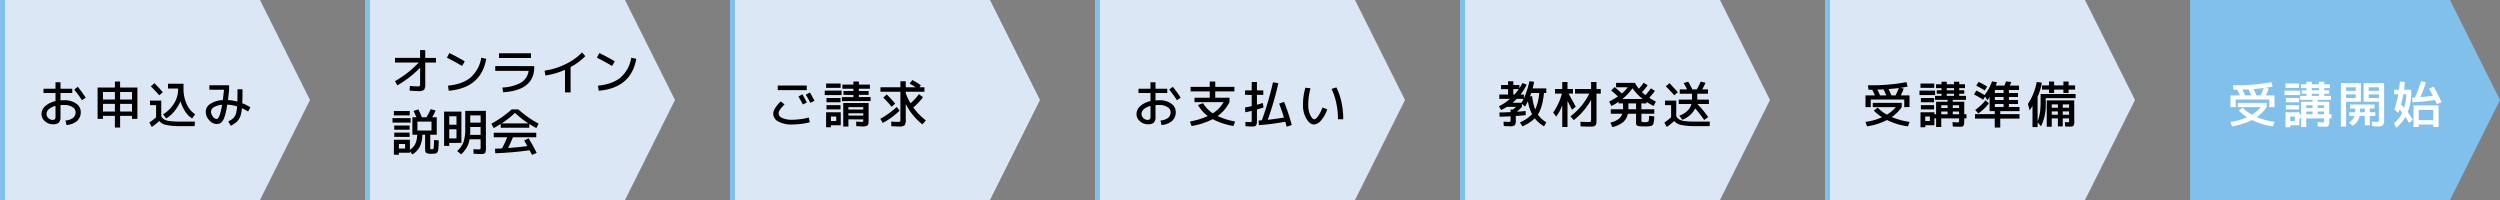 <svg xmlns="http://www.w3.org/2000/svg" width="1000" height="80" viewBox="0 0 1000 80"><rect x="0" y="0" width="1000" height="80" fill="#808080" stroke="none"/><g transform="translate(-7793 -8978)"><g transform="translate(3151 -3899)"><path d="M104,0l20,40L104,80ZM0,80V0H104V80Z" transform="translate(4642 12877)" fill="#dbe7f4"/><rect width="2" height="80" transform="translate(4642 12877)" fill="#81c0ea"/><path d="M2.4-13.5H7.2v-2.6h2v2.6h4.7v1.7H9.2v2.96q.72-.06,1.5-.06a7.778,7.778,0,0,1,4.79,1.36A3.974,3.974,0,0,1,17.3-4.3,4.755,4.755,0,0,1,15.86-.64,7.221,7.221,0,0,1,11.6,1L11.2-.8a5.733,5.733,0,0,0,3.06-1.07,2.887,2.887,0,0,0,.98-2.33A2.379,2.379,0,0,0,14-6.16,5.791,5.791,0,0,0,10.7-7q-.82,0-1.5.06V-2.3A3.239,3.239,0,0,1,8.53.04,3.277,3.277,0,0,1,6.2.7,4.721,4.721,0,0,1,2.97-.51,3.731,3.731,0,0,1,1.6-3.4,4.262,4.262,0,0,1,3.07-6.53,8.552,8.552,0,0,1,7.2-8.54V-11.8H2.4Zm12.28.34,1.42-1.12A38.505,38.505,0,0,1,19.28-9.9l-1.52.98A39.284,39.284,0,0,0,14.68-13.16ZM7.2-6.62A5.935,5.935,0,0,0,4.52-5.31,2.6,2.6,0,0,0,3.6-3.4a2.23,2.23,0,0,0,.75,1.63A2.322,2.322,0,0,0,6-1.04a1.228,1.228,0,0,0,.94-.29A1.558,1.558,0,0,0,7.2-2.36ZM33.04-2.64V2H30.96V-2.64H26.2v1.2H24.04V-14h6.92v-2.4h2.08V-14h6.92V-1.44H37.8v-1.2Zm0-1.76H37.8V-7.44H33.04ZM26.2-7.44V-4.4h4.76V-7.44Zm4.76-4.76H26.2v3h4.76Zm2.08,0v3H37.8v-3ZM57.2-8.5a16.965,16.965,0,0,1-2.48,4.04,12.089,12.089,0,0,1-3.26,2.84L50.24-3.28a12.931,12.931,0,0,0,4.39-4.35,10.565,10.565,0,0,0,1.61-5.57v-.4H52.2v-1.9h6.2v1.7a15.208,15.208,0,0,0,1.23,6.37,9.648,9.648,0,0,0,3.43,4.15L61.84-1.62a9.13,9.13,0,0,1-2.73-2.74A15.151,15.151,0,0,1,57.2-8.5Zm-7.08-3.62-1.4,1.24q-1.82-2.04-3.4-3.6l1.46-1.24Q48.54-13.92,50.12-12.12ZM45-8.76h4.5v6.24a3.387,3.387,0,0,0,1.24,1.33,6.241,6.241,0,0,0,2.23.63,35.025,35.025,0,0,0,4.33.2h5.66l-.12,1.8H57.2A26.707,26.707,0,0,1,51.51.99,5.059,5.059,0,0,1,48.66-.6,20.3,20.3,0,0,1,45.7,1.78L44.74.02a21.2,21.2,0,0,0,2.7-2.12V-6.96H45ZM71.64.6A4,4,0,0,1,68.69-.93,4.974,4.974,0,0,1,67.3-4.36a3.74,3.74,0,0,1,1.83-3.08,9.676,9.676,0,0,1,4.99-1.52q.26-1.9.48-4.14H68.76v-1.8h7.88v1.8q-.3,2.94-.46,4.12a16.761,16.761,0,0,1,3.76.62Q80-10.38,80-13.3h2q0,3.68-.1,5.58a20.176,20.176,0,0,1,3.26,1.64L84.24-4.4a20.224,20.224,0,0,0-2.48-1.32,16.585,16.585,0,0,1-.46,2.73,5.582,5.582,0,0,1-.88,1.87A6.412,6.412,0,0,1,79.17.17,13.965,13.965,0,0,1,77.34,1.3L76.28-.4a13.168,13.168,0,0,0,1.53-.9,4.4,4.4,0,0,0,1-1.04,4.493,4.493,0,0,0,.69-1.62,17.7,17.7,0,0,0,.34-2.48,16.439,16.439,0,0,0-3.94-.7q-.3,1.98-.65,3.37a14.868,14.868,0,0,1-.72,2.24A4.391,4.391,0,0,1,73.69-.2a2.463,2.463,0,0,1-.94.64A3.452,3.452,0,0,1,71.64.6Zm2.2-7.68a7.249,7.249,0,0,0-3.28.96A2.137,2.137,0,0,0,69.4-4.36a3.2,3.2,0,0,0,.76,1.99,2.036,2.036,0,0,0,1.48.97Q72.9-1.4,73.84-7.08Z" transform="translate(4657 12926)"/><path d="M104,0l20,40L104,80ZM0,80V0H104V80Z" transform="translate(4788 12877)" fill="#dbe7f4"/><rect width="2" height="80" transform="translate(4788 12877)" fill="#81c0ea"/><path d="M2-12.84H12.04v-3.12H14.1v3.12h4.3V-11H14.1v8.56a3.736,3.736,0,0,1-.49,2.4A3.848,3.848,0,0,1,11.2.44,33.382,33.382,0,0,1,7.84.24l.12-1.88a28.7,28.7,0,0,0,3.04.2,1.333,1.333,0,0,0,.86-.18,1.378,1.378,0,0,0,.18-.88V-8.88a42.8,42.8,0,0,1-9.1,7.02L2-3.54A41.246,41.246,0,0,0,11.52-11H2Zm20.76-.08.98-1.86q3.38,1.64,6.16,3.3L28.84-9.62Q25.5-11.58,22.76-12.92Zm13.74,0,2,.44Q36.46-.84,23.5.3l-.3-2.04q5.82-.56,9.05-3.28A13.272,13.272,0,0,0,36.5-12.92Zm5.6,3.36H57.7v.4Q57.7.12,45.26.9L44.94-1a16.806,16.806,0,0,0,7.25-1.83,6.39,6.39,0,0,0,3.25-4.81H42.1Zm1.5-3.24v-1.9H56.4v1.9ZM61.84-7.74a27.763,27.763,0,0,0,8.31-2.57,23.067,23.067,0,0,0,6.67-4.71l1.3,1.48a24.61,24.61,0,0,1-5.88,4.36V.96H70V-8.08A29.759,29.759,0,0,1,62.16-5.8Zm20.92-5.18.98-1.86q3.38,1.64,6.16,3.3L88.84-9.62Q85.5-11.58,82.76-12.92Zm13.74,0,2,.44Q96.46-.84,83.5.3l-.3-2.04q5.82-.56,9.05-3.28A13.272,13.272,0,0,0,96.5-12.92ZM10.96,16.2H16.6V12.64H10.96Zm-7.4,8.9v.8h-2v-6h6.4v4.02a6.012,6.012,0,0,0,2.15-2.34,9.351,9.351,0,0,0,.77-3.68H8.96v-7h1.6Q9.92,9.36,9.4,8.38l1.94-.62q.8,1.6,1.4,3.14h1.82a18.712,18.712,0,0,0,1.7-3.24l1.96.52a17.208,17.208,0,0,1-1.34,2.72H18.7v7H16.1v5.06a1.259,1.259,0,0,0,.09.65,1.136,1.136,0,0,0,.61.09.607.607,0,0,0,.67-.51A25.329,25.329,0,0,0,17.6,20l1.9.16q-.02.92-.04,1.44t-.07,1.14q-.05.62-.07.91a3.1,3.1,0,0,1-.13.66,3.6,3.6,0,0,1-.18.51,1.131,1.131,0,0,1-.28.32.886.886,0,0,1-.35.21q-.14.03-.47.09a3.293,3.293,0,0,1-.58.06H16.6a3.977,3.977,0,0,1-2.14-.35q-.42-.35-.42-1.79V17.9h-1.1a11.106,11.106,0,0,1-1.02,4.78,8.052,8.052,0,0,1-2.98,3.1L7.96,24.5v.6Zm0-1.7H6.04V21.6H3.56Zm-2-13.24V8.4H7.9v1.76ZM1,13.04v-1.8H8.24v1.8Zm.7,2.86V14.2H7.84v1.7Zm0,2.86V17.04H7.84v1.72ZM32.1,14.8v1.56q0,.84-.06,1.6h4.2V14.8Zm0-1.76h4.14V10.16H32.1Zm-8.4,8.12v1.2H21.64V8.64h6.92V21.16Zm0-5.46v3.66h2.9V15.7Zm0-1.8h2.9V10.5H23.7ZM36.36,25.6q-.68,0-2.92-.1l-.08-1.84q1.66.1,2.08.1.58,0,.69-.15a2.091,2.091,0,0,0,.11-.91v-3h-4.4a10.247,10.247,0,0,1-1.17,3.32,11.463,11.463,0,0,1-2.23,2.72L26.86,24.4a9.011,9.011,0,0,0,2.55-3.6,16.77,16.77,0,0,0,.69-5.44v-7h8.26V22.7a5.935,5.935,0,0,1-.29,2.46Q37.78,25.6,36.36,25.6ZM55.7,13.58V15.1H44.3V13.58q-1.54.96-2.84,1.66l-.9-1.78a41.829,41.829,0,0,0,8.12-5.7h2.64a41.829,41.829,0,0,0,8.12,5.7l-.9,1.78Q57.24,14.54,55.7,13.58Zm-.36-.22A38.049,38.049,0,0,1,50,9.16a38.049,38.049,0,0,1-5.34,4.2Zm.14,5.98q1.58,2.7,3.2,5.8l-1.86.82q-.14-.26-.47-.89t-.51-.97A132.276,132.276,0,0,1,42.1,25.3L42,23.5q1.9-.08,2.82-.14,1.22-2.34,2.08-4.46H41.5V17.1h17v1.8H49.16q-.84,2.14-1.94,4.3,3.76-.26,7.72-.76-.58-1.06-1.28-2.28Z" transform="translate(4798 12913)"/><path d="M104,0l20,40L104,80ZM0,80V0H104V80Z" transform="translate(4934 12877)" fill="#dbe7f4"/><rect width="2" height="80" transform="translate(4934 12877)" fill="#81c0ea"/><path d="M12.36-10.42l1.62-.84Q15.18-9.14,15.76-8l-1.62.78Q13.22-8.96,12.36-10.42Zm2.96-.72L16.98-12Q18-10.2,18.8-8.68l-1.66.8Q16.3-9.48,15.32-11.14ZM4.1-12.96V-14.8H15.7v1.84ZM2.3-3.5q0-2,3-4.94L6.82-7.22Q4.44-4.92,4.44-3.7A2.134,2.134,0,0,0,5.88-1.81,9.261,9.261,0,0,0,9.9-1.1a26.225,26.225,0,0,0,3.41-.26A21.028,21.028,0,0,0,16.52-2l.4,1.9a22.276,22.276,0,0,1-3.35.64A29.48,29.48,0,0,1,9.9.8,11.115,11.115,0,0,1,4.34-.38,3.526,3.526,0,0,1,2.3-3.5ZM25.36,1.1v.8H23.44v-6H29.3V1.1Zm0-1.7H27.5V-2.4H25.36Zm7-3.1v.94H38.3V-3.7Zm0-1.5H38.3v-.96H32.36Zm-8.92-8.64V-15.6h5.8v1.76Zm-.54,2.88v-1.8h6.74v1.8Zm.7,2.86V-9.8h5.6v1.7Zm0,2.86V-6.96h5.6v1.72Zm12.96-4.92h4.68v1.6H29.76v-1.6h4.6v-.88H30.4V-12.6h3.96v-.9h-4.4v-1.66h4.4V-16.4h2.2v1.24h4.4v1.66h-4.4v.9h3.88v1.56H36.56ZM37.7,1.56q-.34,0-2.2-.12l-.04-1.8,2.04.12a1.839,1.839,0,0,0,.7-.07q.1-.07.1-.49v-.44l-5.94-.02V1.6H30.3V-7.8H40.44v7q0,1.62-.43,1.99A4.293,4.293,0,0,1,37.7,1.56ZM62.78-14.1v1.8H55.3v.62A23,23,0,0,0,57.22-7.7a23.6,23.6,0,0,0,3.38-3.62l1.58,1.2a21.829,21.829,0,0,1-3.86,4.1A24.39,24.39,0,0,0,63.34-.84L61.96.76A24.134,24.134,0,0,1,55.3-7.42V-1.3a4.047,4.047,0,0,1-.45,2.43,3.439,3.439,0,0,1-2.25.47q-.7,0-3.06-.1L49.46-.34q2.16.1,2.7.1.72,0,.86-.15a1.686,1.686,0,0,0,.14-.91v-11H45.18v-1.8h7.98v-2.4H55.3v2.4h4q-1.2-.76-2.44-1.46L57.94-17a31.956,31.956,0,0,1,3.42,2.12l-.62.78ZM46.32-9.96l1.38-1.26a47.151,47.151,0,0,1,3.36,3.66l-1.4,1.28A44.949,44.949,0,0,0,46.32-9.96Zm-1.2,8.48A33.694,33.694,0,0,0,51.7-6.22l1.14,1.48A30.634,30.634,0,0,1,46.12.18Z" transform="translate(4949 12926)"/><path d="M104,0l20,40L104,80ZM0,80V0H104V80Z" transform="translate(5080 12877)" fill="#dbe7f4"/><rect width="2" height="80" transform="translate(5080 12877)" fill="#81c0ea"/><path d="M2.4-13.5H7.2v-2.6h2v2.6h4.7v1.7H9.2v2.96q.72-.06,1.5-.06a7.778,7.778,0,0,1,4.79,1.36A3.974,3.974,0,0,1,17.3-4.3,4.755,4.755,0,0,1,15.86-.64,7.221,7.221,0,0,1,11.6,1L11.2-.8a5.733,5.733,0,0,0,3.06-1.07,2.887,2.887,0,0,0,.98-2.33A2.379,2.379,0,0,0,14-6.16,5.791,5.791,0,0,0,10.7-7q-.82,0-1.5.06V-2.3A3.239,3.239,0,0,1,8.53.04,3.277,3.277,0,0,1,6.2.7,4.721,4.721,0,0,1,2.97-.51,3.731,3.731,0,0,1,1.6-3.4,4.262,4.262,0,0,1,3.07-6.53,8.552,8.552,0,0,1,7.2-8.54V-11.8H2.4Zm12.28.34,1.42-1.12A38.505,38.505,0,0,1,19.28-9.9l-1.52.98A39.284,39.284,0,0,0,14.68-13.16ZM7.2-6.62A5.935,5.935,0,0,0,4.52-5.31,2.6,2.6,0,0,0,3.6-3.4a2.23,2.23,0,0,0,.75,1.63A2.322,2.322,0,0,0,6-1.04a1.228,1.228,0,0,0,.94-.29A1.558,1.558,0,0,0,7.2-2.36ZM26.2-7l2.04-.74a11.844,11.844,0,0,0,3.88,4.06,12.584,12.584,0,0,0,4.32-4.48H24.8V-9.9h6.1v-2.54H23.24v-1.8H30.9V-16.4h2.2v2.16h7.66v1.8H33.1V-9.9h5.7v1.74a15.274,15.274,0,0,1-4.74,5.58A28.721,28.721,0,0,0,41.02-.4l-.64,1.8a27.567,27.567,0,0,1-8.3-2.74A28.163,28.163,0,0,1,23.62,1.4L22.98-.4a29.412,29.412,0,0,0,7.14-2.18A14.276,14.276,0,0,1,26.2-7ZM47.62,1.6q-.56,0-2.4-.1L45.14-.24q1.38.08,2.18.08.26,0,.31-.14a4.269,4.269,0,0,0,.05-.9V-4.66q-1.54.38-2.54.56L45-6q1.62-.3,2.68-.56v-4.48H45.02v-1.8h2.66V-16.2h2.1v3.36h2.54v1.8H49.78V-7.1q1.78-.52,2.34-.7l.3,1.78q-1.68.56-2.64.82v3.9q0,1.06-.05,1.57a1.683,1.683,0,0,1-.3.85.987.987,0,0,1-.63.41A7.159,7.159,0,0,1,47.62,1.6ZM58.66-7.56l1.98-.68A81.817,81.817,0,0,1,63.7,1.02l-2.04.66q-.16-.64-.56-2A84.352,84.352,0,0,1,50.56,1.04L50.44-.8q.88-.04,1.3-.08a125.173,125.173,0,0,0,4.46-15.2l2.14.36A121.548,121.548,0,0,1,54.1-1.08q3.28-.34,6.48-.92Q59.68-4.9,58.66-7.56Zm20.96-5.88,1.92-.6a23.7,23.7,0,0,1,2.05,5.91A32.477,32.477,0,0,1,84.3-1.3H82.2a30.712,30.712,0,0,0-.68-6.44A25.089,25.089,0,0,0,79.62-13.44Zm-8.42-.24A24.276,24.276,0,0,0,70.3-7a9.04,9.04,0,0,0,.82,4.05q.82,1.65,1.64,1.65.56,0,1.46-1.22A15.4,15.4,0,0,0,76-6l1.9.74A12.69,12.69,0,0,1,75.41-.81,4.081,4.081,0,0,1,72.6.8q-1.64,0-3.02-2.28A10.469,10.469,0,0,1,68.2-7a23.85,23.85,0,0,1,.96-6.92Z" transform="translate(5095 12926)"/><path d="M104,0l20,40L104,80ZM0,80V0H104V80Z" transform="translate(5226 12877)" fill="#dbe7f4"/><rect width="2" height="80" transform="translate(5226 12877)" fill="#81c0ea"/><path d="M15.08-5.2a18.738,18.738,0,0,0,1.6-6.6h-3.2q-.32.92-.5,1.38l.88-.14A22.585,22.585,0,0,0,15.08-5.2ZM8.52-13.36H6.32v2.16H6.8A18.486,18.486,0,0,0,8.52-13.36ZM6-7.9H9.6q.62-1.06.84-1.54H7.68Q6.82-8.58,6-7.9ZM5.22-4.16V-5.2h.94A14.97,14.97,0,0,0,7.42-6.24H3.74A18.329,18.329,0,0,1,1.46-5.02L.56-6.48A20.453,20.453,0,0,0,5-9.44H.72V-11.2h3.5v-2.16H1.42V-15h2.8v-1.5h2.1V-15H8.76v1.32A17.527,17.527,0,0,0,9.98-15.8l1.68.64A18.492,18.492,0,0,1,9.22-11.2h1.34v1.48a34.2,34.2,0,0,0,2.22-6.8l1.88.24q-.24,1.32-.6,2.64h5.46v1.84h-.94q-.54,5.76-2.44,8.62a10.977,10.977,0,0,0,3.38,3.1l-.9,1.62a13.526,13.526,0,0,1-3.72-3.2,16.534,16.534,0,0,1-4.92,3.2L8.96-.04a14.353,14.353,0,0,0,4.86-3.28A17.925,17.925,0,0,1,12.16-8.5q-.56,1.18-1.14,2.14L9.76-7.46v1.22A18.147,18.147,0,0,1,7.78-4.32q1.8-.1,3.46-.28l.08,1.64q-2.3.26-4,.36v1.5a3.654,3.654,0,0,1-.4,2.18,3.178,3.178,0,0,1-2.06.42q-.62,0-2.36-.1L2.42-.34q1.56.1,2.1.1.52,0,.61-.14a2.512,2.512,0,0,0,.09-.92V-2.48Q3.18-2.36.86-2.3L.76-4Q2.62-4.04,5.22-4.16ZM31-13.4h6.44v-2.8H39.6v2.8h1.7v1.84H39.6V-1.24A12.661,12.661,0,0,1,39.53.34a1.435,1.435,0,0,1-.41.84,1.4,1.4,0,0,1-.86.4,15.637,15.637,0,0,1-1.62.06q-1.5,0-3.4-.08L33.16-.3q2.16.1,3.14.1a1.927,1.927,0,0,0,.99-.14q.15-.14.15-.9V-9.08A26.388,26.388,0,0,1,30.48-.94L29.2-2.48a25.3,25.3,0,0,0,7.52-9.08H31Zm-8,0h2.9v-2.8H28v2.8h2.2v1.84H28.42Q29.78-9.2,31.3-6.3L29.8-5.1Q28.94-6.84,28-8.64V1.8H25.9V-6.9a18.442,18.442,0,0,1-2.42,4.56L22.26-3.96a24.045,24.045,0,0,0,3.5-7.6H23Zm35.08,4A20.229,20.229,0,0,1,54-13.7a20.229,20.229,0,0,1-4.08,4.3ZM52.36-5.3h3.06V-7.64H52.36V-5.3ZM50.22-7.64h-1.8v-.64A24.13,24.13,0,0,1,45.54-6.6l-.88-1.78a36.032,36.032,0,0,0,3.52-2.04q-1.22-1.14-2.72-2.4l1.4-1.36Q48.24-13,49.74-11.6a13.372,13.372,0,0,0,2.36-2.5H47.44v-1.74H55a11.914,11.914,0,0,0,1.54,2.34,22.253,22.253,0,0,0,1.92-2.4l1.6,1a23.655,23.655,0,0,1-2.26,2.76,17.606,17.606,0,0,0,1.36,1.18,21.8,21.8,0,0,0,2.2-2.7l1.6,1A23.563,23.563,0,0,1,60.68-9.9a27.045,27.045,0,0,0,2.66,1.52L62.46-6.6a26.494,26.494,0,0,1-2.84-1.66v.62H57.56V-5.3h5.16v1.8H57.56V-.76q0,.42.19.51a4.1,4.1,0,0,0,1.17.09h.7a1.134,1.134,0,0,0,.45-.11.854.854,0,0,0,.31-.19,1.517,1.517,0,0,0,.14-.45,3.822,3.822,0,0,0,.09-.68q.01-.31.05-1.07l2.06.22q-.04.84-.07,1.29a7.651,7.651,0,0,1-.13.96,7.4,7.4,0,0,1-.17.73,1.194,1.194,0,0,1-.33.47,1.3,1.3,0,0,1-.48.32,5.521,5.521,0,0,1-.72.15,5.965,5.965,0,0,1-.94.08H58.62a13.36,13.36,0,0,1-2.15-.12,1.284,1.284,0,0,1-.85-.41,1.769,1.769,0,0,1-.2-.97V-3.5H52.16A5.971,5.971,0,0,1,50.17-.09,10.125,10.125,0,0,1,45.9,1.84L45.18,0a8.628,8.628,0,0,0,3.15-1.32A4.341,4.341,0,0,0,49.9-3.5H45.32V-5.3H50.2q0-.08.01-.24t.01-.26Zm21.9-4.48-1.4,1.24q-1.82-2.04-3.4-3.6l1.46-1.24Q70.54-13.92,72.12-12.12ZM67-8.76h4.5v6.24a3.387,3.387,0,0,0,1.24,1.33,6.242,6.242,0,0,0,2.23.63,35.025,35.025,0,0,0,4.33.2h5.66l-.12,1.8H79.2A26.707,26.707,0,0,1,73.51.99,5.059,5.059,0,0,1,70.66-.6,20.3,20.3,0,0,1,67.7,1.78L66.74.02a21.2,21.2,0,0,0,2.7-2.12V-6.96H67Zm17.28,6.6L82.66-1a41.84,41.84,0,0,0-3.58-4.64A9.564,9.564,0,0,1,73.94-1.1L72.72-2.7q4.06-1.6,4.86-4.7H72.5V-9.16h5.3V-11.5H72.9v-1.74h2.94q-.74-1.5-1.38-2.54l1.82-.54a28.154,28.154,0,0,1,1.64,3.08h1.8a31.111,31.111,0,0,0,1.58-3.12l1.9.48q-.56,1.28-1.32,2.64H84.2v1.74H79.9v2.34h4.66V-7.4H79.94A40.815,40.815,0,0,1,84.28-2.16Z" transform="translate(5241 12926)"/><path d="M104,0l20,40L104,80ZM0,80V0H104V80Z" transform="translate(5372 12877)" fill="#dbe7f4"/><rect width="2" height="80" transform="translate(5372 12877)" fill="#81c0ea"/><path d="M9.52-10.84q-.58-1.32-1.12-2.4-1.58.08-2.46.1.52,1,1.08,2.3Zm3.7,0a29.935,29.935,0,0,0,1.3-2.94q-2.06.26-4.1.4.6,1.18,1.16,2.54ZM16.7-9.2H3.3v3.04H1.2v-4.68H4.98q-.52-1.18-1.1-2.26H2.4l-.22-1.8a76.362,76.362,0,0,0,15.4-1.24l.46,1.78q-1.48.32-2.86.5l1.32.3q-.56,1.46-1.18,2.72H18.8v4.68H16.7ZM4.52-4.8,6.1-5.94a14.7,14.7,0,0,0,3.66,2.8,13.9,13.9,0,0,0,3.58-3.02H4.1V-7.84H15.7v1.68a16.123,16.123,0,0,1-3.98,3.98,28.481,28.481,0,0,0,7.1,1.94l-.64,1.78A26.454,26.454,0,0,1,9.8-1,25.747,25.747,0,0,1,1.82,1.54L1.18-.24A23.432,23.432,0,0,0,7.82-2.12,16.1,16.1,0,0,1,4.52-4.8Zm34.12.4H36.1v1.1h2.54Zm0-1.4V-6.9H36.1v1.1ZM31.5-4.4v1.1h2.54V-4.4Zm0-1.4h2.54V-6.9H31.5Zm2.2-7.1h2.9v-.86H33.7Zm0,1.4v.86h2.9v-.86ZM25.1-.6h1.86V-2.4H25.1Zm12.86.56q.48,0,.58-.14a1.889,1.889,0,0,0,.1-.82v-.64H31.5V1.8H29.44V-1.64h-.68V1.1H25.1v.8H23.2v-6h5.56v.8h.68v-5h4.6v-.74H29v-1.6h2.6v-.86H29.7v-1.4h1.9v-.86H29.4V-15.3h2.2v-1h2.1v1h2.9v-1h2.1v1H41v1.54H38.7v.86h2v1.4h-2v.86h2.7v1.6H36.1v.74h4.6v5h.9v1.66h-.9V-1q0,1-.05,1.49a1.529,1.529,0,0,1-.28.79.894.894,0,0,1-.55.36,6.146,6.146,0,0,1-1.02.06q-.44,0-2.7-.1L36-.16q.4.02.86.05t.71.05Q37.82-.04,37.96-.04ZM23.2-13.84V-15.6h5.5v1.76Zm-.4,2.88v-1.8h6.24v1.8Zm.56,2.86V-9.8h5.28v1.7Zm0,2.86V-6.96h5.28v1.72ZM56.44-11.8V-13H52.96v1.2Zm0,2.8v-1.2H52.96V-9Zm0,1.6H52.96v1.2h3.48ZM45.5-14.72l.94-1.52q1.88.92,3.42,1.86l-.96,1.56A38.692,38.692,0,0,0,45.5-14.72Zm5.04,7.08a18.37,18.37,0,0,1-4.22,4.02l-1.24-1.4A19.742,19.742,0,0,0,49.22-8.9Zm6.86-8.8,2.1.24q-.22.66-.56,1.44H62.6V-13H58.56v1.2H62.2v1.6H58.56V-9H62.2v1.6H58.56v1.2H62.8v1.64H55.1v1.2h7.7v1.8H55.1V2H52.9V-1.56H45v-1.8h7.9v-1.2H50.84v-5.68a15.713,15.713,0,0,1-.88,1.36l-.9-1.5-.82,1.26a33.824,33.824,0,0,0-3.64-2.1l.94-1.56a37.466,37.466,0,0,1,3.3,1.82,19.58,19.58,0,0,0,2.96-5.48l1.98.32q-.18.6-.48,1.36h3.46Q57.04-15.4,57.4-16.44Zm20.76,12H75.7V-3.1h2.46Zm1.94,0V-3.1h2.54V-4.44ZM78.16-5.9V-7.24H75.7V-5.9Zm1.94,0h2.54V-7.24H80.1Zm2.34-8.94h2.6v1.68h-2.6v1.36H80.36v-1.36H76.64v1.36H74.6v-1.36H71.8v-1.68h2.8V-16.4h2.04v1.56h3.72V-16.4h2.08ZM73.3-7.24A18.978,18.978,0,0,1,71.4,1.5L70.04-.08v1.9H68V-6.6a16.778,16.778,0,0,1-1.16,1.7l-.68-2.54a23.277,23.277,0,0,0,3.54-8.8l2.04.34a23.3,23.3,0,0,1-1.7,5.64V-.44a17.56,17.56,0,0,0,.94-3.58,32.9,32.9,0,0,0,.26-4.62V-11.4h14v1.64H73.3ZM82.4-.1q.18,0,.21-.08a2.525,2.525,0,0,0,.03-.54v-.92H80.1v3.2H78.16v-3.2H75.7V1.7h-2V-8.84h11V-.6a3.635,3.635,0,0,1-.29,1.9q-.29.34-1.61.34-1.08,0-1.76-.04l-.1-1.76Q82.14-.1,82.4-.1Z" transform="translate(5387 12926)"/><path d="M104,0l20,40L104,80ZM0,80V0H104V80Z" transform="translate(5518 12877)" fill="#81c0ea"/><path d="M9.52-10.84q-.58-1.32-1.12-2.4-1.58.08-2.46.1.52,1,1.08,2.3Zm3.7,0a29.935,29.935,0,0,0,1.3-2.94q-2.06.26-4.1.4.6,1.18,1.16,2.54ZM16.7-9.2H3.3v3.04H1.2v-4.68H4.98q-.52-1.18-1.1-2.26H2.4l-.22-1.8a76.362,76.362,0,0,0,15.4-1.24l.46,1.78q-1.48.32-2.86.5l1.32.3q-.56,1.46-1.18,2.72H18.8v4.68H16.7ZM4.52-4.8,6.1-5.94a14.7,14.7,0,0,0,3.66,2.8,13.9,13.9,0,0,0,3.58-3.02H4.1V-7.84H15.7v1.68a16.123,16.123,0,0,1-3.98,3.98,28.481,28.481,0,0,0,7.1,1.94l-.64,1.78A26.454,26.454,0,0,1,9.8-1,25.747,25.747,0,0,1,1.82,1.54L1.18-.24A23.432,23.432,0,0,0,7.82-2.12,16.1,16.1,0,0,1,4.52-4.8Zm34.12.4H36.1v1.1h2.54Zm0-1.4V-6.9H36.1v1.1ZM31.5-4.4v1.1h2.54V-4.4Zm0-1.4h2.54V-6.9H31.5Zm2.2-7.1h2.9v-.86H33.7Zm0,1.4v.86h2.9v-.86ZM25.1-.6h1.86V-2.4H25.1Zm12.86.56q.48,0,.58-.14a1.889,1.889,0,0,0,.1-.82v-.64H31.5V1.8H29.44V-1.64h-.68V1.1H25.1v.8H23.2v-6h5.56v.8h.68v-5h4.6v-.74H29v-1.6h2.6v-.86H29.7v-1.4h1.9v-.86H29.4V-15.3h2.2v-1h2.1v1h2.9v-1h2.1v1H41v1.54H38.7v.86h2v1.4h-2v.86h2.7v1.6H36.1v.74h4.6v5h.9v1.66h-.9V-1q0,1-.05,1.49a1.529,1.529,0,0,1-.28.79.894.894,0,0,1-.55.36,6.146,6.146,0,0,1-1.02.06q-.44,0-2.7-.1L36-.16q.4.02.86.05t.71.05Q37.82-.04,37.96-.04ZM23.2-13.84V-15.6h5.5v1.76Zm-.4,2.88v-1.8h6.24v1.8Zm.56,2.86V-9.8h5.28v1.7Zm0,2.86V-6.96h5.28v1.72Zm24.08-6V-9.8H51.3v-1.44Zm0-1.4H51.3V-14.1H47.44Zm13.12,1.4H56.5V-9.8h4.06Zm0-1.4V-14.1H56.5v1.46ZM50.84-2.6H48.68V-4.1h2.4V-5.6H49.02V-7.2h9.8v1.6h-1.9v1.5h2.2v1.5h-2.2V1.1h-2V-2.6H52.84a6.262,6.262,0,0,1-2.66,3.88L48.52.12A5.7,5.7,0,0,0,50.84-2.6ZM45.36,1.64V-15.8h8v7.5H47.44V1.64ZM59.8,1.56q-.4,0-2-.12l-.1-1.8q.36.02.77.05t.63.05q.22.02.34.02a1.761,1.761,0,0,0,.96-.15q.16-.15.16-.91v-7H54.44v-7.5h8.2V-1.36a4.1,4.1,0,0,1-.45,2.45A3.758,3.758,0,0,1,59.8,1.56ZM54.92-5.6h-1.9v1.5h1.9ZM76.5.8v1H74.4V-6.84H84.44V1.8H82.3V.8ZM68.82-5.16q-.2.58-.52,1.34L66.76-5.28A37.726,37.726,0,0,0,68.3-11.3H66.64v-1.8h1.94q.26-1.86.38-3.22l1.98.08q-.18,2.02-.34,3.14h2.9v.86a21.863,21.863,0,0,1-1.38,8.06A33.95,33.95,0,0,1,74.08-1.1L72.62.2q-.6-1.12-1.44-2.42a15.2,15.2,0,0,1-3.68,4.3L66.6.32a12.839,12.839,0,0,0,3.3-4.3A15.407,15.407,0,0,0,68.82-5.16Zm.6-1.96a14.659,14.659,0,0,1,1.24,1.18,21.459,21.459,0,0,0,.88-5.36H70.32Q69.92-9,69.42-7.12Zm11.2-6.4,1.82-.84A60.6,60.6,0,0,1,85.6-8.14l-1.84.82-.34-.76Q83.16-8.66,83-9a79.712,79.712,0,0,1-9,.9l-.1-1.86q.18,0,.54-.02t.54-.02q1.3-3.04,2.48-6.54l1.92.52q-1.06,3.2-2.22,5.86,2.52-.22,4.98-.54Q81.4-12.16,80.62-13.52ZM82.3-.96V-5.04H76.5v4.1Z" transform="translate(5533 12926)" fill="#fff"/></g></g></svg>